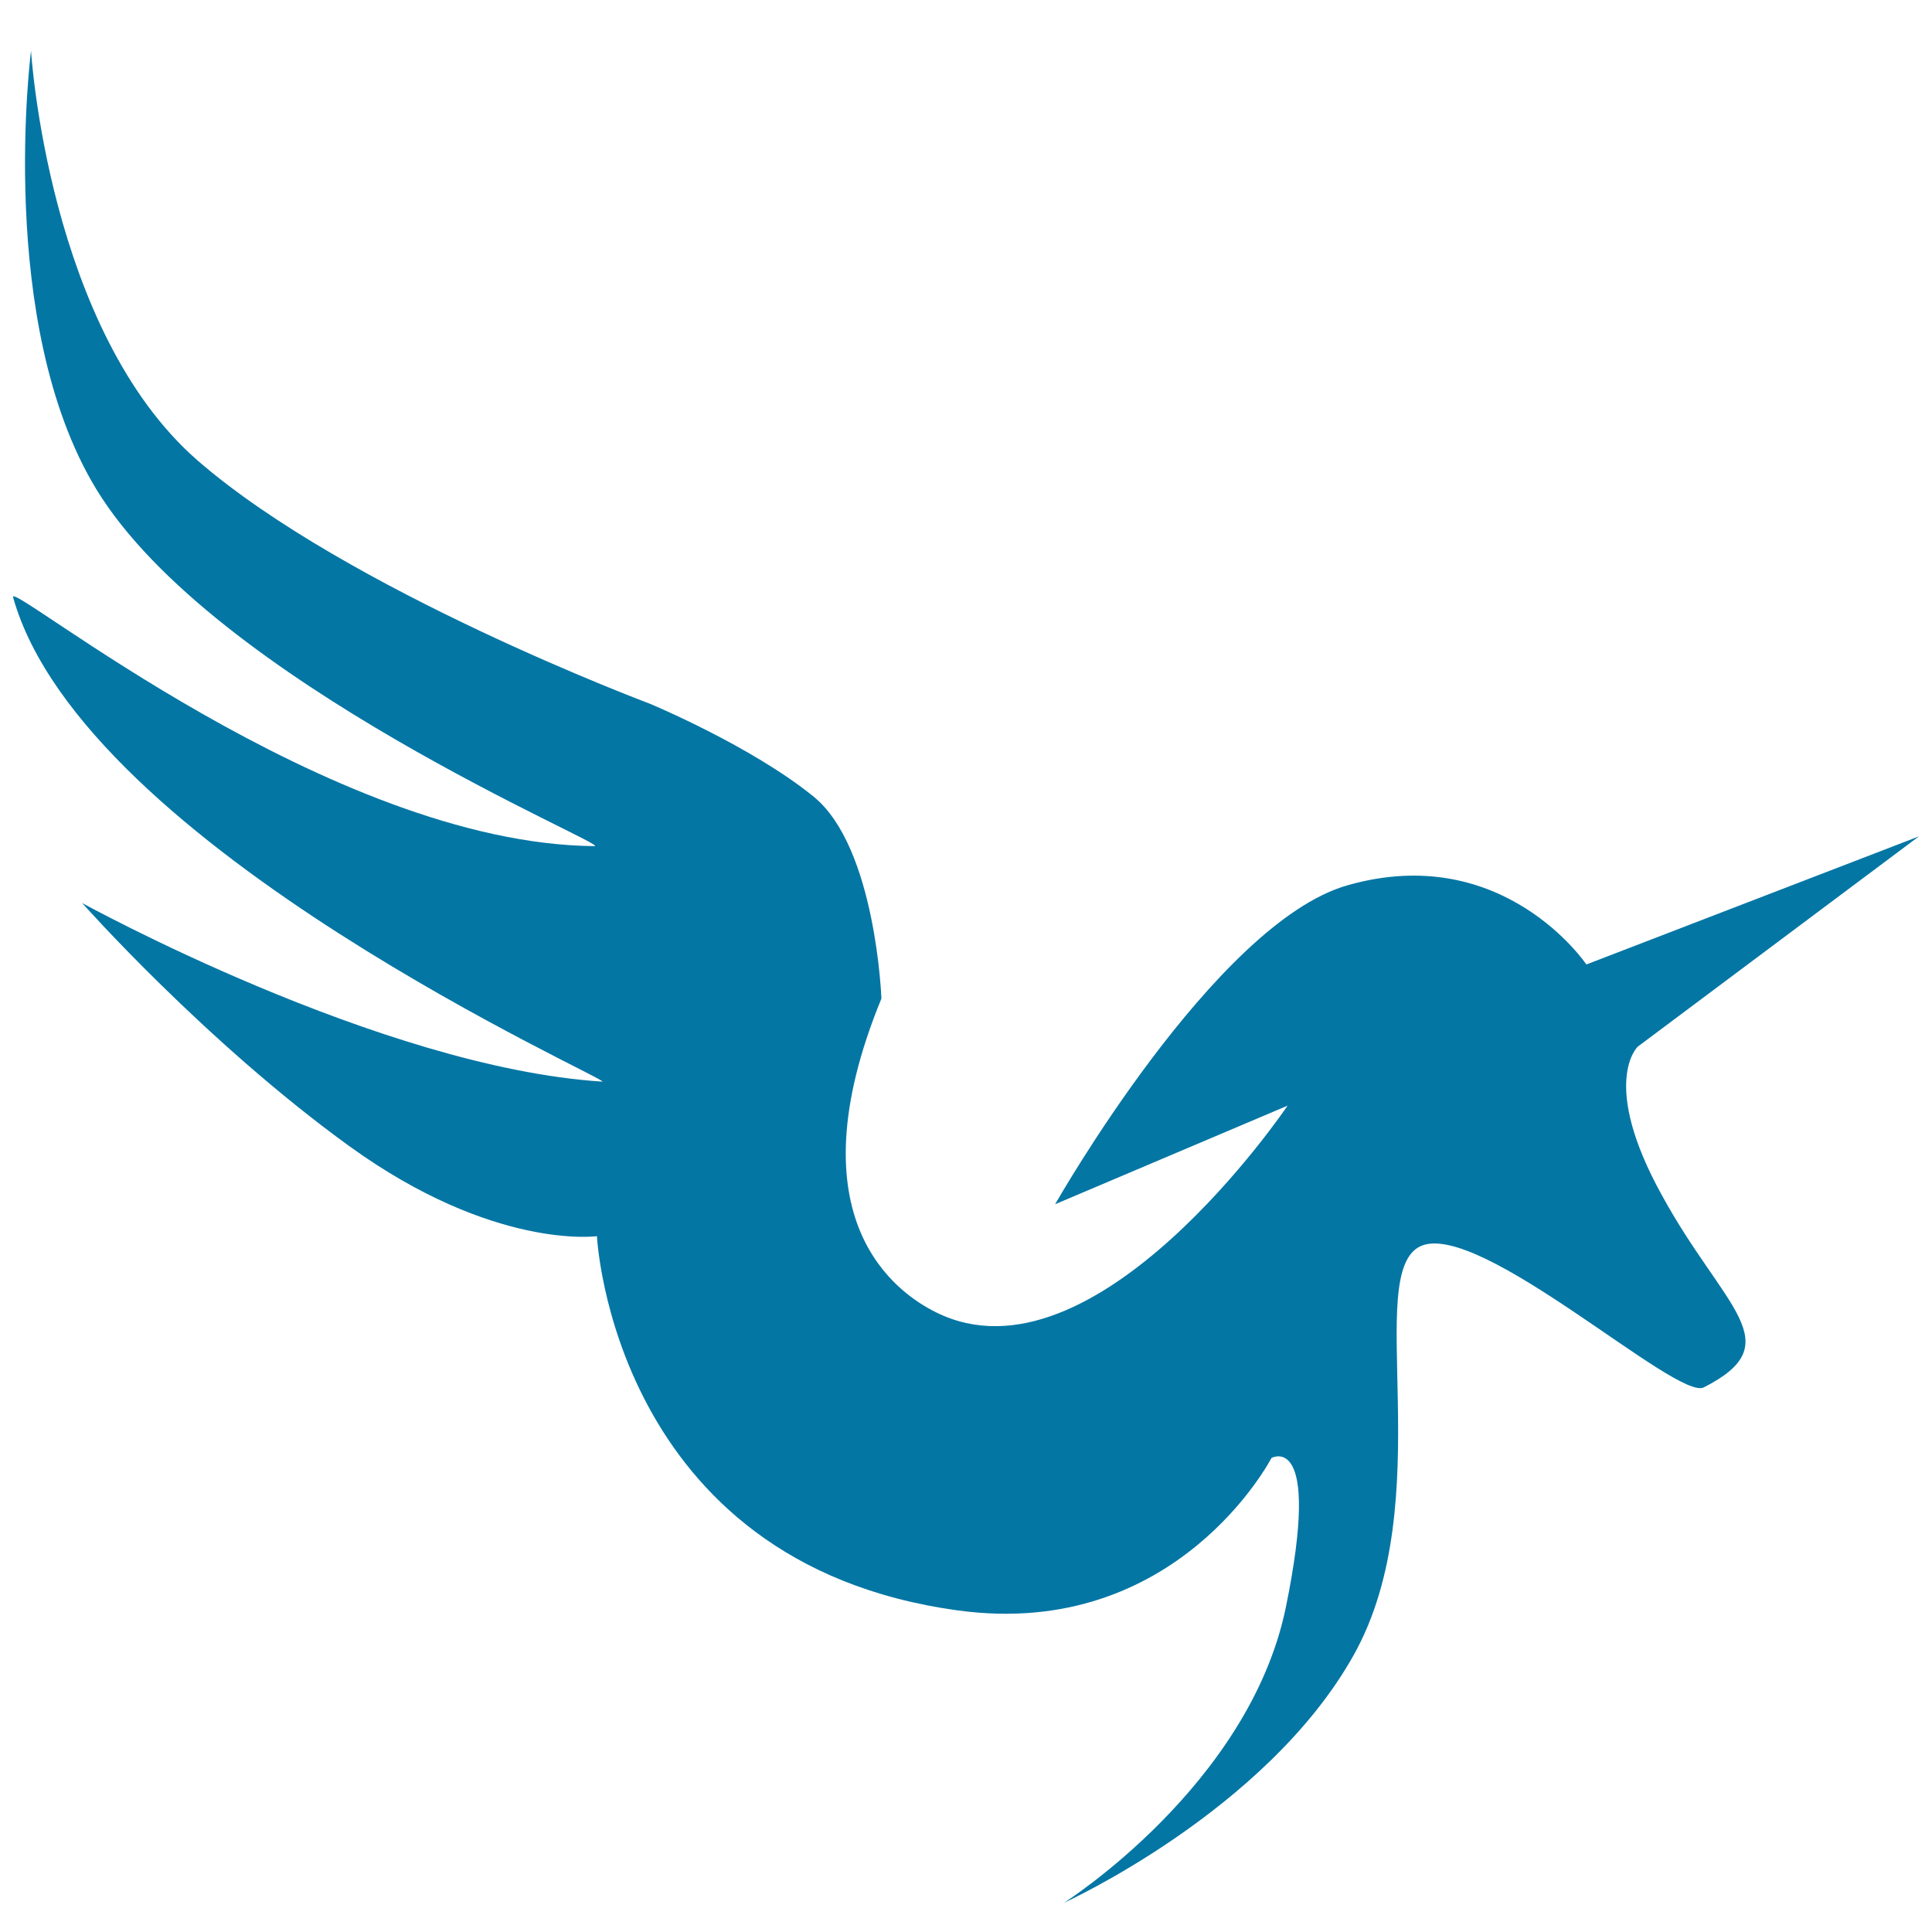 <svg
   width="24"
   height="24"
   viewBox="0 0 6.35 6.35"
   version="1.1"
   xmlns="http://www.w3.org/2000/svg"
   xmlns:svg="http://www.w3.org/2000/svg">
   <path  id="layer1" style="fill:#0476a4;fill-opacity:1;fill-rule:evenodd;stroke:none;stroke-width:0.035;stroke-linecap:butt;stroke-linejoin:miter;stroke-dasharray:none;stroke-opacity:1"
    d="m 0.102,0.167 c 0,0 0.056,0.919 0.548,1.347 0.492,0.427 1.486,0.799 1.486,0.799 0,0 0.334,0.139 0.539,0.306 0.204,0.167 0.222,0.663 0.222,0.663 -0.3,0.731 0.056,0.97 0.179,1.031 0.523,0.261 1.156,-0.679 1.156,-0.679 l -0.764,0.324 c 0,0 0.524,-0.923 0.96,-1.048 0.513,-0.147 0.786,0.26 0.786,0.26 l 1.093,-0.421 -0.924,0.691 c 0,0 -0.126,0.117 0.079,0.488 C 5.665,4.3 5.887,4.414 5.6,4.56 5.511,4.605 4.866,4.012 4.671,4.095 4.476,4.179 4.736,4.931 4.448,5.442 4.161,5.953 3.497,6.254 3.497,6.254 c 0,0 0.608,-0.385 0.729,-0.97 C 4.346,4.699 4.179,4.792 4.179,4.792 c 0,0 -0.31,0.6 -1.031,0.501 C 2.013,5.138 1.962,4.063 1.962,4.063 c 0,0 -0.34,0.047 -0.814,-0.296 C 0.674,3.424 0.27,2.968 0.27,2.968 c 0,0 0.98,0.54 1.709,0.587 C 2.03,3.559 0.274,2.788 0.043,1.963 0.026,1.903 1.086,2.774 1.954,2.781 2.014,2.781 0.701,2.241 0.316,1.607 -0.014,1.063 0.102,0.167 0.102,0.167 Z"/>
</svg>
